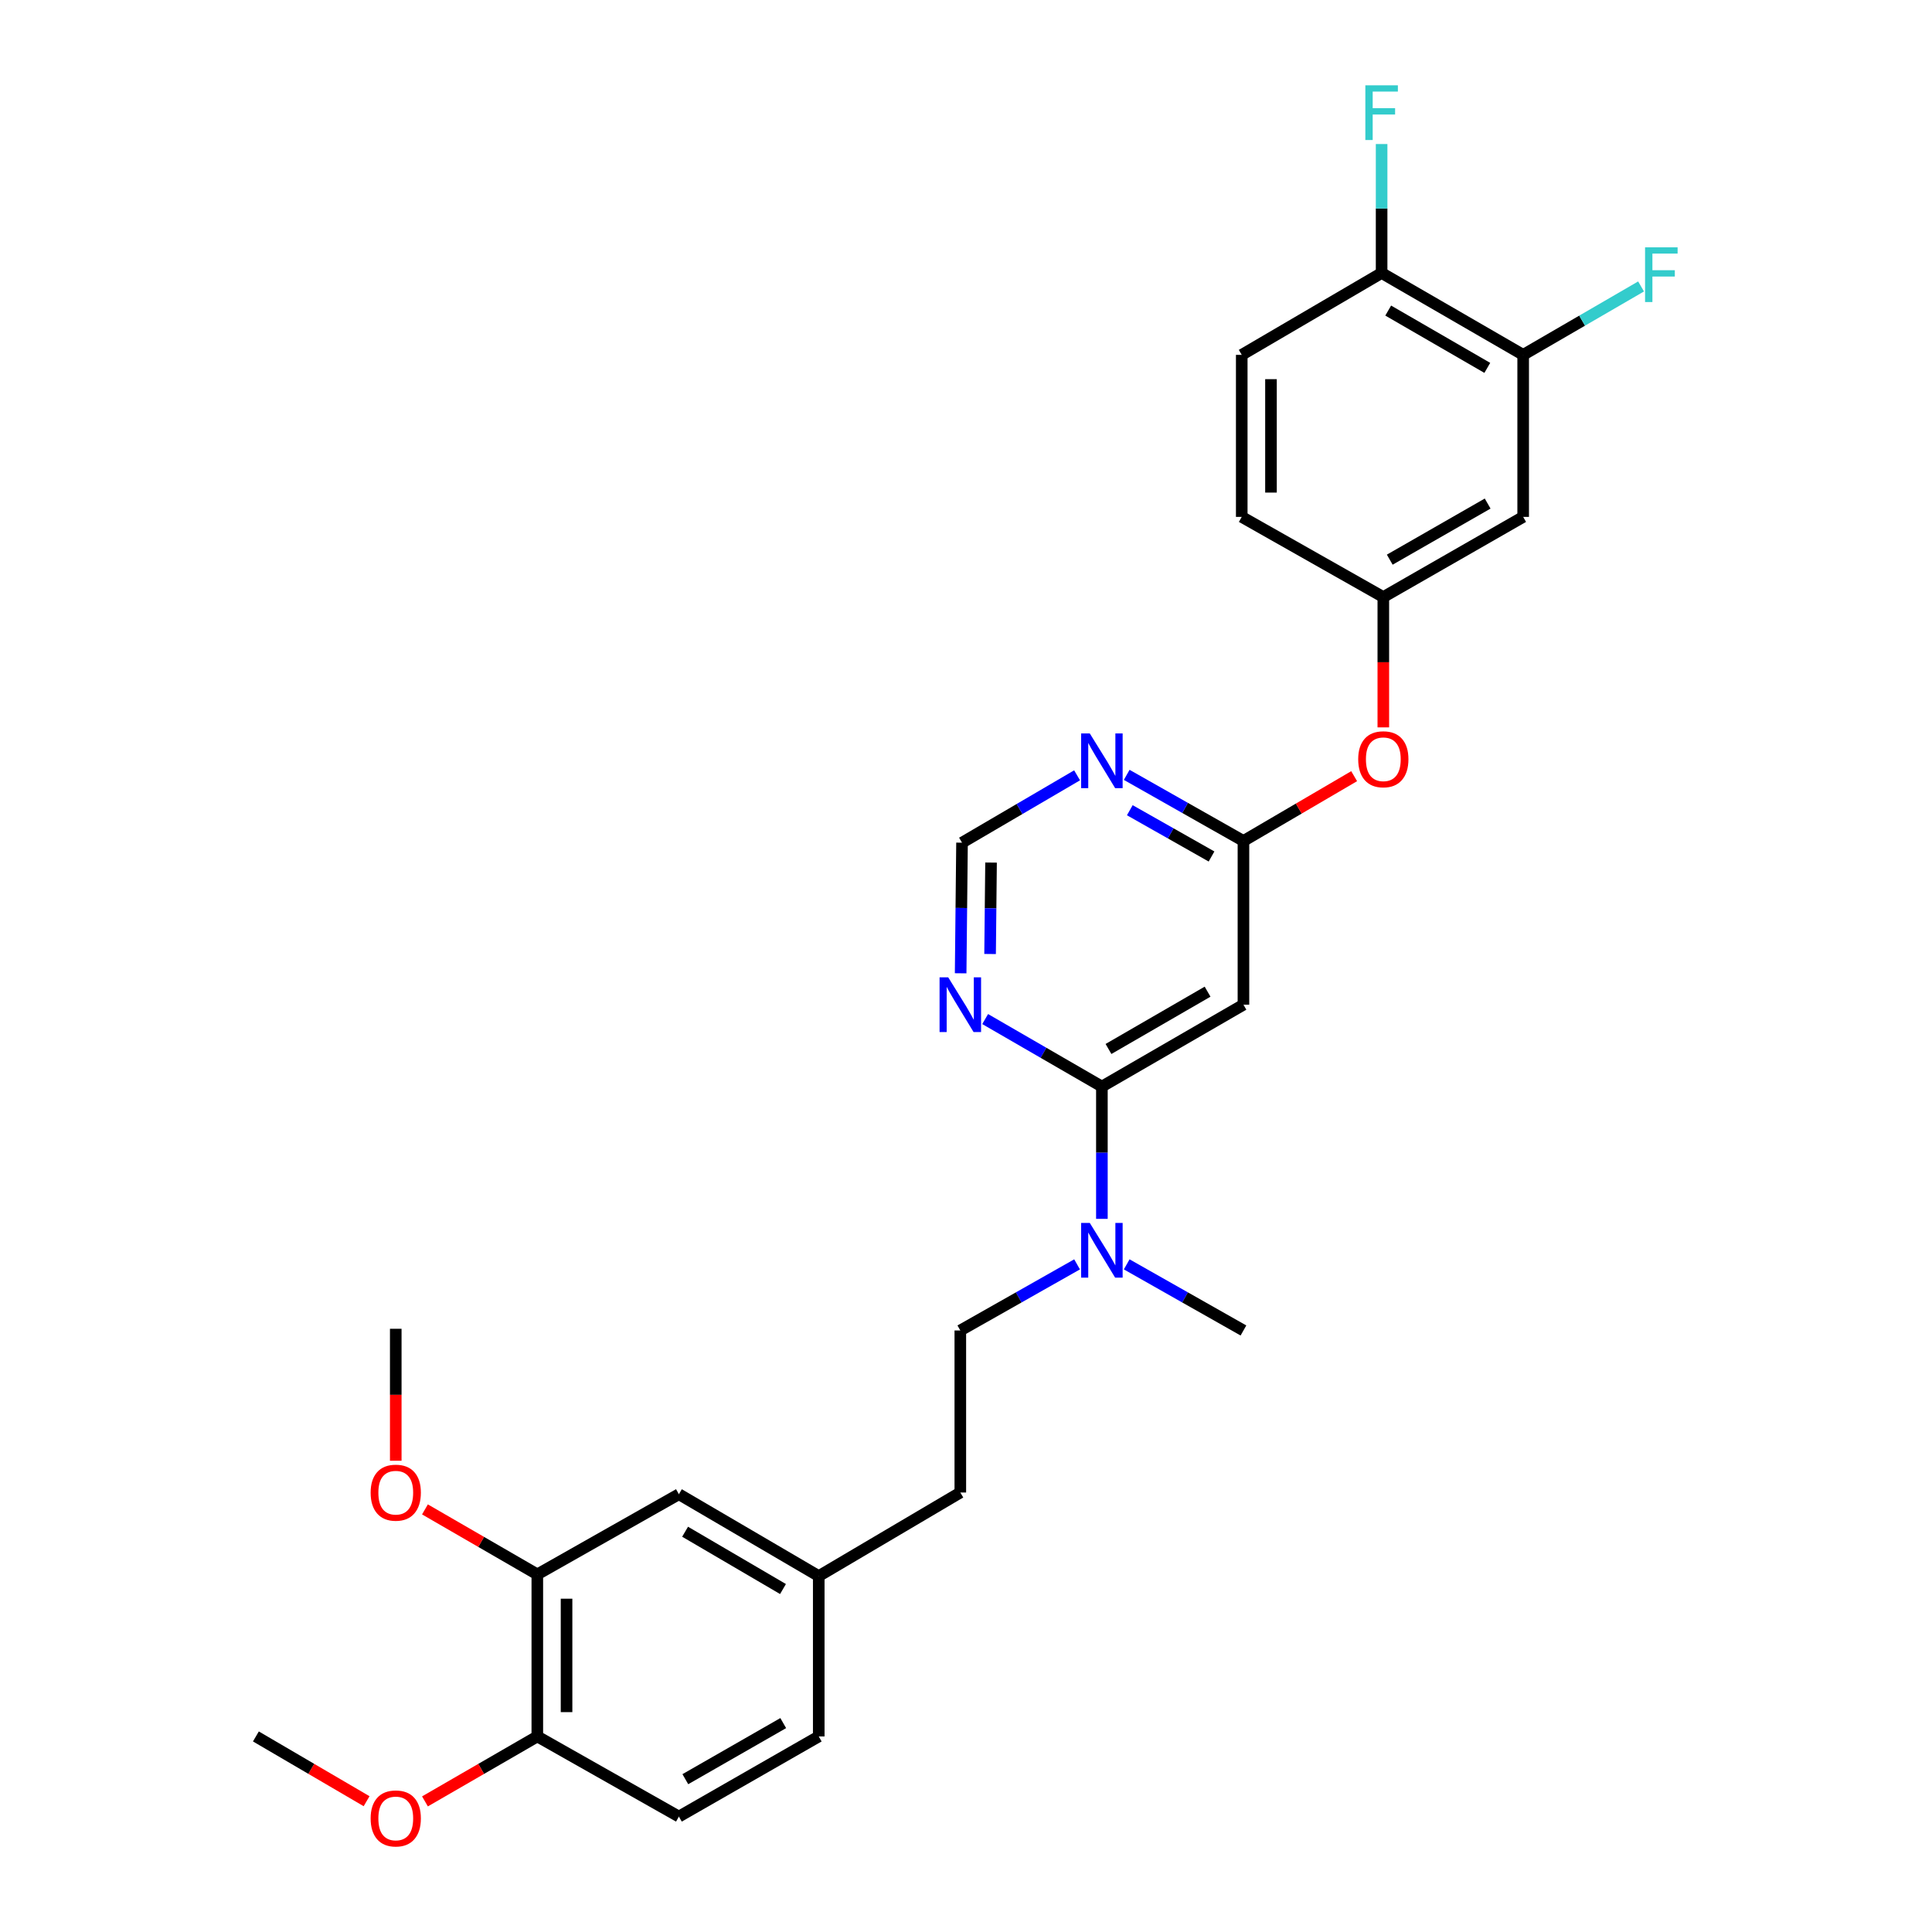 <?xml version='1.0' encoding='iso-8859-1'?>
<svg version='1.1' baseProfile='full'
              xmlns='http://www.w3.org/2000/svg'
                      xmlns:rdkit='http://www.rdkit.org/xml'
                      xmlns:xlink='http://www.w3.org/1999/xlink'
                  xml:space='preserve'
width='1000px' height='1000px' viewBox='0 0 1000 1000'>
<!-- END OF HEADER -->
<rect style='opacity:1.0;fill:#FFFFFF;stroke:none' width='1000' height='1000' x='0' y='0'> </rect>
<path class='bond-0' d='M 497.941,436.167 L 497.585,469.97' style='fill:none;fill-rule:evenodd;stroke:#000000;stroke-width:6px;stroke-linecap:butt;stroke-linejoin:miter;stroke-opacity:1' />
<path class='bond-0' d='M 497.585,469.97 L 497.23,503.772' style='fill:none;fill-rule:evenodd;stroke:#0000FF;stroke-width:6px;stroke-linecap:butt;stroke-linejoin:miter;stroke-opacity:1' />
<path class='bond-0' d='M 512.965,446.467 L 512.716,470.129' style='fill:none;fill-rule:evenodd;stroke:#000000;stroke-width:6px;stroke-linecap:butt;stroke-linejoin:miter;stroke-opacity:1' />
<path class='bond-0' d='M 512.716,470.129 L 512.467,493.791' style='fill:none;fill-rule:evenodd;stroke:#0000FF;stroke-width:6px;stroke-linecap:butt;stroke-linejoin:miter;stroke-opacity:1' />
<path class='bond-1' d='M 497.941,436.167 L 527.72,418.736' style='fill:none;fill-rule:evenodd;stroke:#000000;stroke-width:6px;stroke-linecap:butt;stroke-linejoin:miter;stroke-opacity:1' />
<path class='bond-1' d='M 527.72,418.736 L 557.5,401.304' style='fill:none;fill-rule:evenodd;stroke:#0000FF;stroke-width:6px;stroke-linecap:butt;stroke-linejoin:miter;stroke-opacity:1' />
<path class='bond-2' d='M 509.915,527.464 L 540.126,544.935' style='fill:none;fill-rule:evenodd;stroke:#0000FF;stroke-width:6px;stroke-linecap:butt;stroke-linejoin:miter;stroke-opacity:1' />
<path class='bond-2' d='M 540.126,544.935 L 570.337,562.405' style='fill:none;fill-rule:evenodd;stroke:#000000;stroke-width:6px;stroke-linecap:butt;stroke-linejoin:miter;stroke-opacity:1' />
<path class='bond-3' d='M 570.337,562.405 L 643.607,520.029' style='fill:none;fill-rule:evenodd;stroke:#000000;stroke-width:6px;stroke-linecap:butt;stroke-linejoin:miter;stroke-opacity:1' />
<path class='bond-3' d='M 573.752,542.95 L 625.041,513.287' style='fill:none;fill-rule:evenodd;stroke:#000000;stroke-width:6px;stroke-linecap:butt;stroke-linejoin:miter;stroke-opacity:1' />
<path class='bond-4' d='M 570.337,562.405 L 570.337,596.643' style='fill:none;fill-rule:evenodd;stroke:#000000;stroke-width:6px;stroke-linecap:butt;stroke-linejoin:miter;stroke-opacity:1' />
<path class='bond-4' d='M 570.337,596.643 L 570.337,630.88' style='fill:none;fill-rule:evenodd;stroke:#0000FF;stroke-width:6px;stroke-linecap:butt;stroke-linejoin:miter;stroke-opacity:1' />
<path class='bond-5' d='M 643.607,520.029 L 643.607,435.284' style='fill:none;fill-rule:evenodd;stroke:#000000;stroke-width:6px;stroke-linecap:butt;stroke-linejoin:miter;stroke-opacity:1' />
<path class='bond-6' d='M 643.607,435.284 L 613.394,418.174' style='fill:none;fill-rule:evenodd;stroke:#000000;stroke-width:6px;stroke-linecap:butt;stroke-linejoin:miter;stroke-opacity:1' />
<path class='bond-6' d='M 613.394,418.174 L 583.182,401.065' style='fill:none;fill-rule:evenodd;stroke:#0000FF;stroke-width:6px;stroke-linecap:butt;stroke-linejoin:miter;stroke-opacity:1' />
<path class='bond-6' d='M 627.087,443.318 L 605.938,431.341' style='fill:none;fill-rule:evenodd;stroke:#000000;stroke-width:6px;stroke-linecap:butt;stroke-linejoin:miter;stroke-opacity:1' />
<path class='bond-6' d='M 605.938,431.341 L 584.789,419.364' style='fill:none;fill-rule:evenodd;stroke:#0000FF;stroke-width:6px;stroke-linecap:butt;stroke-linejoin:miter;stroke-opacity:1' />
<path class='bond-7' d='M 643.607,435.284 L 672.256,418.514' style='fill:none;fill-rule:evenodd;stroke:#000000;stroke-width:6px;stroke-linecap:butt;stroke-linejoin:miter;stroke-opacity:1' />
<path class='bond-7' d='M 672.256,418.514 L 700.906,401.745' style='fill:none;fill-rule:evenodd;stroke:#FF0000;stroke-width:6px;stroke-linecap:butt;stroke-linejoin:miter;stroke-opacity:1' />
<path class='bond-8' d='M 716.003,376.491 L 716.003,342.764' style='fill:none;fill-rule:evenodd;stroke:#FF0000;stroke-width:6px;stroke-linecap:butt;stroke-linejoin:miter;stroke-opacity:1' />
<path class='bond-8' d='M 716.003,342.764 L 716.003,309.037' style='fill:none;fill-rule:evenodd;stroke:#000000;stroke-width:6px;stroke-linecap:butt;stroke-linejoin:miter;stroke-opacity:1' />
<path class='bond-9' d='M 557.492,654.432 L 527.275,671.542' style='fill:none;fill-rule:evenodd;stroke:#0000FF;stroke-width:6px;stroke-linecap:butt;stroke-linejoin:miter;stroke-opacity:1' />
<path class='bond-9' d='M 527.275,671.542 L 497.059,688.653' style='fill:none;fill-rule:evenodd;stroke:#000000;stroke-width:6px;stroke-linecap:butt;stroke-linejoin:miter;stroke-opacity:1' />
<path class='bond-10' d='M 583.182,654.433 L 613.394,671.543' style='fill:none;fill-rule:evenodd;stroke:#0000FF;stroke-width:6px;stroke-linecap:butt;stroke-linejoin:miter;stroke-opacity:1' />
<path class='bond-10' d='M 613.394,671.543 L 643.607,688.653' style='fill:none;fill-rule:evenodd;stroke:#000000;stroke-width:6px;stroke-linecap:butt;stroke-linejoin:miter;stroke-opacity:1' />
<path class='bond-11' d='M 278.114,814.9 L 278.114,898.778' style='fill:none;fill-rule:evenodd;stroke:#000000;stroke-width:6px;stroke-linecap:butt;stroke-linejoin:miter;stroke-opacity:1' />
<path class='bond-11' d='M 293.246,827.481 L 293.246,886.197' style='fill:none;fill-rule:evenodd;stroke:#000000;stroke-width:6px;stroke-linecap:butt;stroke-linejoin:miter;stroke-opacity:1' />
<path class='bond-12' d='M 278.114,814.9 L 351.393,773.406' style='fill:none;fill-rule:evenodd;stroke:#000000;stroke-width:6px;stroke-linecap:butt;stroke-linejoin:miter;stroke-opacity:1' />
<path class='bond-13' d='M 278.114,814.9 L 249.037,798.083' style='fill:none;fill-rule:evenodd;stroke:#000000;stroke-width:6px;stroke-linecap:butt;stroke-linejoin:miter;stroke-opacity:1' />
<path class='bond-13' d='M 249.037,798.083 L 219.96,781.266' style='fill:none;fill-rule:evenodd;stroke:#FF0000;stroke-width:6px;stroke-linecap:butt;stroke-linejoin:miter;stroke-opacity:1' />
<path class='bond-14' d='M 278.114,898.778 L 351.393,940.256' style='fill:none;fill-rule:evenodd;stroke:#000000;stroke-width:6px;stroke-linecap:butt;stroke-linejoin:miter;stroke-opacity:1' />
<path class='bond-15' d='M 278.114,898.778 L 249.037,915.589' style='fill:none;fill-rule:evenodd;stroke:#000000;stroke-width:6px;stroke-linecap:butt;stroke-linejoin:miter;stroke-opacity:1' />
<path class='bond-15' d='M 249.037,915.589 L 219.96,932.399' style='fill:none;fill-rule:evenodd;stroke:#FF0000;stroke-width:6px;stroke-linecap:butt;stroke-linejoin:miter;stroke-opacity:1' />
<path class='bond-16' d='M 788.39,183.673 L 715.12,141.296' style='fill:none;fill-rule:evenodd;stroke:#000000;stroke-width:6px;stroke-linecap:butt;stroke-linejoin:miter;stroke-opacity:1' />
<path class='bond-16' d='M 769.824,190.415 L 718.535,160.751' style='fill:none;fill-rule:evenodd;stroke:#000000;stroke-width:6px;stroke-linecap:butt;stroke-linejoin:miter;stroke-opacity:1' />
<path class='bond-17' d='M 788.39,183.673 L 788.39,267.543' style='fill:none;fill-rule:evenodd;stroke:#000000;stroke-width:6px;stroke-linecap:butt;stroke-linejoin:miter;stroke-opacity:1' />
<path class='bond-18' d='M 788.39,183.673 L 818.903,165.968' style='fill:none;fill-rule:evenodd;stroke:#000000;stroke-width:6px;stroke-linecap:butt;stroke-linejoin:miter;stroke-opacity:1' />
<path class='bond-18' d='M 818.903,165.968 L 849.416,148.264' style='fill:none;fill-rule:evenodd;stroke:#33CCCC;stroke-width:6px;stroke-linecap:butt;stroke-linejoin:miter;stroke-opacity:1' />
<path class='bond-19' d='M 715.12,141.296 L 642.724,183.673' style='fill:none;fill-rule:evenodd;stroke:#000000;stroke-width:6px;stroke-linecap:butt;stroke-linejoin:miter;stroke-opacity:1' />
<path class='bond-20' d='M 715.12,141.296 L 715.12,107.924' style='fill:none;fill-rule:evenodd;stroke:#000000;stroke-width:6px;stroke-linecap:butt;stroke-linejoin:miter;stroke-opacity:1' />
<path class='bond-20' d='M 715.12,107.924 L 715.12,74.551' style='fill:none;fill-rule:evenodd;stroke:#33CCCC;stroke-width:6px;stroke-linecap:butt;stroke-linejoin:miter;stroke-opacity:1' />
<path class='bond-21' d='M 642.724,183.673 L 642.724,267.543' style='fill:none;fill-rule:evenodd;stroke:#000000;stroke-width:6px;stroke-linecap:butt;stroke-linejoin:miter;stroke-opacity:1' />
<path class='bond-21' d='M 657.856,196.253 L 657.856,254.963' style='fill:none;fill-rule:evenodd;stroke:#000000;stroke-width:6px;stroke-linecap:butt;stroke-linejoin:miter;stroke-opacity:1' />
<path class='bond-22' d='M 642.724,267.543 L 716.003,309.037' style='fill:none;fill-rule:evenodd;stroke:#000000;stroke-width:6px;stroke-linecap:butt;stroke-linejoin:miter;stroke-opacity:1' />
<path class='bond-23' d='M 716.003,309.037 L 788.39,267.543' style='fill:none;fill-rule:evenodd;stroke:#000000;stroke-width:6px;stroke-linecap:butt;stroke-linejoin:miter;stroke-opacity:1' />
<path class='bond-23' d='M 719.336,289.685 L 770.007,260.64' style='fill:none;fill-rule:evenodd;stroke:#000000;stroke-width:6px;stroke-linecap:butt;stroke-linejoin:miter;stroke-opacity:1' />
<path class='bond-24' d='M 351.393,773.406 L 423.78,815.782' style='fill:none;fill-rule:evenodd;stroke:#000000;stroke-width:6px;stroke-linecap:butt;stroke-linejoin:miter;stroke-opacity:1' />
<path class='bond-24' d='M 354.606,792.821 L 405.277,822.484' style='fill:none;fill-rule:evenodd;stroke:#000000;stroke-width:6px;stroke-linecap:butt;stroke-linejoin:miter;stroke-opacity:1' />
<path class='bond-25' d='M 351.393,940.256 L 423.78,898.778' style='fill:none;fill-rule:evenodd;stroke:#000000;stroke-width:6px;stroke-linecap:butt;stroke-linejoin:miter;stroke-opacity:1' />
<path class='bond-25' d='M 354.728,920.905 L 405.399,891.871' style='fill:none;fill-rule:evenodd;stroke:#000000;stroke-width:6px;stroke-linecap:butt;stroke-linejoin:miter;stroke-opacity:1' />
<path class='bond-26' d='M 423.78,815.782 L 423.78,898.778' style='fill:none;fill-rule:evenodd;stroke:#000000;stroke-width:6px;stroke-linecap:butt;stroke-linejoin:miter;stroke-opacity:1' />
<path class='bond-27' d='M 423.78,815.782 L 497.059,772.523' style='fill:none;fill-rule:evenodd;stroke:#000000;stroke-width:6px;stroke-linecap:butt;stroke-linejoin:miter;stroke-opacity:1' />
<path class='bond-28' d='M 204.844,756.084 L 204.844,721.927' style='fill:none;fill-rule:evenodd;stroke:#FF0000;stroke-width:6px;stroke-linecap:butt;stroke-linejoin:miter;stroke-opacity:1' />
<path class='bond-28' d='M 204.844,721.927 L 204.844,687.77' style='fill:none;fill-rule:evenodd;stroke:#000000;stroke-width:6px;stroke-linecap:butt;stroke-linejoin:miter;stroke-opacity:1' />
<path class='bond-29' d='M 189.747,932.305 L 161.098,915.542' style='fill:none;fill-rule:evenodd;stroke:#FF0000;stroke-width:6px;stroke-linecap:butt;stroke-linejoin:miter;stroke-opacity:1' />
<path class='bond-29' d='M 161.098,915.542 L 132.449,898.778' style='fill:none;fill-rule:evenodd;stroke:#000000;stroke-width:6px;stroke-linecap:butt;stroke-linejoin:miter;stroke-opacity:1' />
<path class='bond-30' d='M 497.059,688.653 L 497.059,772.523' style='fill:none;fill-rule:evenodd;stroke:#000000;stroke-width:6px;stroke-linecap:butt;stroke-linejoin:miter;stroke-opacity:1' />
<path  class='atom-1' d='M 490.799 505.869
L 500.079 520.869
Q 500.999 522.349, 502.479 525.029
Q 503.959 527.709, 504.039 527.869
L 504.039 505.869
L 507.799 505.869
L 507.799 534.189
L 503.919 534.189
L 493.959 517.789
Q 492.799 515.869, 491.559 513.669
Q 490.359 511.469, 489.999 510.789
L 489.999 534.189
L 486.319 534.189
L 486.319 505.869
L 490.799 505.869
' fill='#0000FF'/>
<path  class='atom-5' d='M 564.077 379.63
L 573.357 394.63
Q 574.277 396.11, 575.757 398.79
Q 577.237 401.47, 577.317 401.63
L 577.317 379.63
L 581.077 379.63
L 581.077 407.95
L 577.197 407.95
L 567.237 391.55
Q 566.077 389.63, 564.837 387.43
Q 563.637 385.23, 563.277 384.55
L 563.277 407.95
L 559.597 407.95
L 559.597 379.63
L 564.077 379.63
' fill='#0000FF'/>
<path  class='atom-6' d='M 703.003 392.988
Q 703.003 386.188, 706.363 382.388
Q 709.723 378.588, 716.003 378.588
Q 722.283 378.588, 725.643 382.388
Q 729.003 386.188, 729.003 392.988
Q 729.003 399.868, 725.603 403.788
Q 722.203 407.668, 716.003 407.668
Q 709.763 407.668, 706.363 403.788
Q 703.003 399.908, 703.003 392.988
M 716.003 404.468
Q 720.323 404.468, 722.643 401.588
Q 725.003 398.668, 725.003 392.988
Q 725.003 387.428, 722.643 384.628
Q 720.323 381.788, 716.003 381.788
Q 711.683 381.788, 709.323 384.588
Q 707.003 387.388, 707.003 392.988
Q 707.003 398.708, 709.323 401.588
Q 711.683 404.468, 716.003 404.468
' fill='#FF0000'/>
<path  class='atom-7' d='M 564.077 632.999
L 573.357 647.999
Q 574.277 649.479, 575.757 652.159
Q 577.237 654.839, 577.317 654.999
L 577.317 632.999
L 581.077 632.999
L 581.077 661.319
L 577.197 661.319
L 567.237 644.919
Q 566.077 642.999, 564.837 640.799
Q 563.637 638.599, 563.277 637.919
L 563.277 661.319
L 559.597 661.319
L 559.597 632.999
L 564.077 632.999
' fill='#0000FF'/>
<path  class='atom-16' d='M 706.7 44.157
L 723.54 44.157
L 723.54 47.397
L 710.5 47.397
L 710.5 55.997
L 722.1 55.997
L 722.1 59.277
L 710.5 59.277
L 710.5 72.477
L 706.7 72.477
L 706.7 44.157
' fill='#33CCCC'/>
<path  class='atom-17' d='M 851.483 128.019
L 868.323 128.019
L 868.323 131.259
L 855.283 131.259
L 855.283 139.859
L 866.883 139.859
L 866.883 143.139
L 855.283 143.139
L 855.283 156.339
L 851.483 156.339
L 851.483 128.019
' fill='#33CCCC'/>
<path  class='atom-22' d='M 191.844 772.603
Q 191.844 765.803, 195.204 762.003
Q 198.564 758.203, 204.844 758.203
Q 211.124 758.203, 214.484 762.003
Q 217.844 765.803, 217.844 772.603
Q 217.844 779.483, 214.444 783.403
Q 211.044 787.283, 204.844 787.283
Q 198.604 787.283, 195.204 783.403
Q 191.844 779.523, 191.844 772.603
M 204.844 784.083
Q 209.164 784.083, 211.484 781.203
Q 213.844 778.283, 213.844 772.603
Q 213.844 767.043, 211.484 764.243
Q 209.164 761.403, 204.844 761.403
Q 200.524 761.403, 198.164 764.203
Q 195.844 767.003, 195.844 772.603
Q 195.844 778.323, 198.164 781.203
Q 200.524 784.083, 204.844 784.083
' fill='#FF0000'/>
<path  class='atom-23' d='M 191.844 941.218
Q 191.844 934.418, 195.204 930.618
Q 198.564 926.818, 204.844 926.818
Q 211.124 926.818, 214.484 930.618
Q 217.844 934.418, 217.844 941.218
Q 217.844 948.098, 214.444 952.018
Q 211.044 955.898, 204.844 955.898
Q 198.604 955.898, 195.204 952.018
Q 191.844 948.138, 191.844 941.218
M 204.844 952.698
Q 209.164 952.698, 211.484 949.818
Q 213.844 946.898, 213.844 941.218
Q 213.844 935.658, 211.484 932.858
Q 209.164 930.018, 204.844 930.018
Q 200.524 930.018, 198.164 932.818
Q 195.844 935.618, 195.844 941.218
Q 195.844 946.938, 198.164 949.818
Q 200.524 952.698, 204.844 952.698
' fill='#FF0000'/>
</svg>
